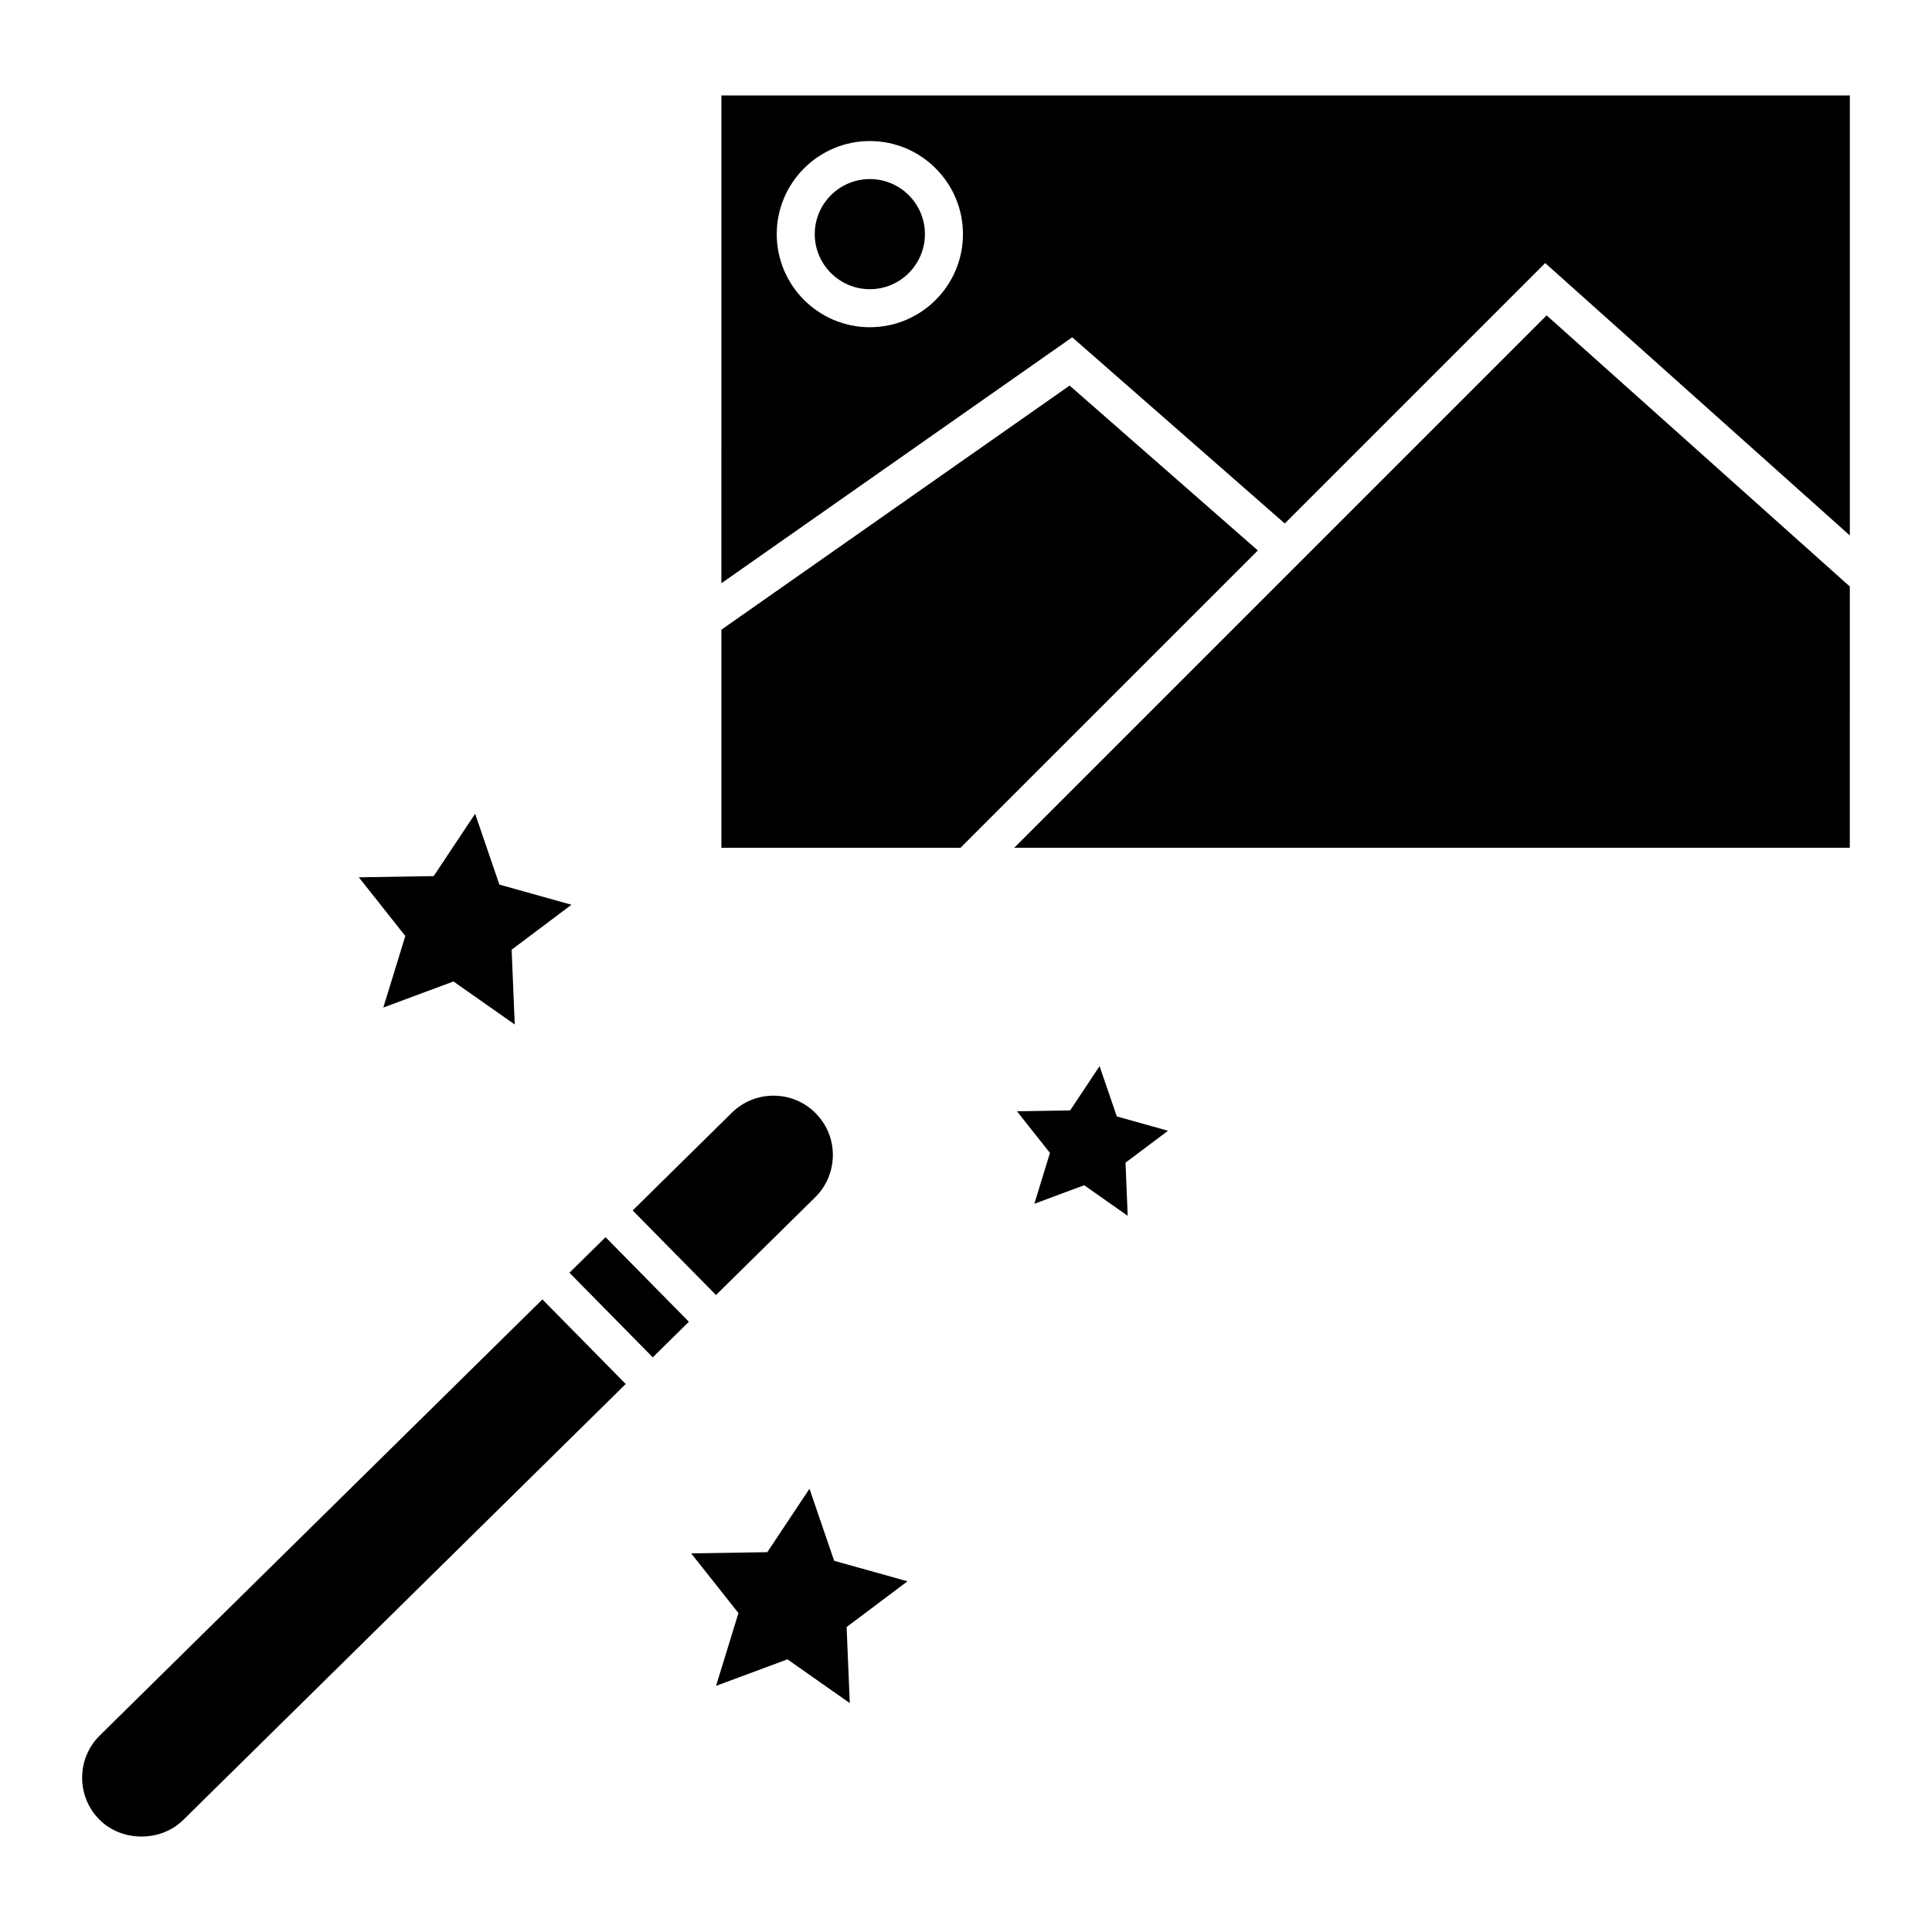 <?xml version="1.0" encoding="UTF-8"?>
<!-- Uploaded to: ICON Repo, www.svgrepo.com, Generator: ICON Repo Mixer Tools -->
<svg fill="#000000" width="800px" height="800px" version="1.1" viewBox="144 144 512 512" xmlns="http://www.w3.org/2000/svg">
 <g>
  <path d="m326.56 494.28-9.57 9.426-22.082-22.414 9.57-9.426z"/>
  <path d="m170.29 626.16c5.894 5.996 16.258 6.07 22.242 0.172l117.29-115.56-22.078-22.414-117.29 115.55c-6.184 6.09-6.254 16.07-0.168 22.25z"/>
  <path d="m360.2 439.06c-2.984-3.031-6.961-4.695-11.211-4.695-4.156 0-8.082 1.602-11.043 4.523l-26.285 25.891 22.086 22.414 26.277-25.895c2.992-2.953 4.656-6.887 4.691-11.09 0.039-4.199-1.57-8.156-4.516-11.148z"/>
  <path d="m280.41 415.5-0.82-19.82 15.855-11.91-19.105-5.344-6.422-18.762-10.988 16.512-19.836 0.32 12.316 15.551-5.828 18.965 18.594-6.914z"/>
  <path d="m431.32 458.1 11.531 8.102-0.578-14.082 11.262-8.457-13.57-3.801-4.57-13.324-7.797 11.73-14.098 0.227 8.746 11.043-4.137 13.473z"/>
  <path d="m369.2 595.34-0.84-20.156 16.137-12.125-19.434-5.43-6.543-19.094-11.176 16.809-20.176 0.316 12.527 15.82-5.93 19.289 18.918-7.023z"/>
  <path d="m634.22 299.43-80.352-71.852-141.09 141.09h221.44z"/>
  <path d="m427.46 246.18-92.289 64.699v57.797h63.363l78.809-78.801z"/>
  <path d="m374.52 220.64c8.047 0 14.594-6.551 14.594-14.594 0-8.047-6.551-14.59-14.594-14.59-8.051 0-14.602 6.543-14.602 14.59 0.004 8.047 6.551 14.594 14.602 14.594z"/>
  <path d="m335.17 298.57 92.977-65.184 56.332 49.344 69.012-69.012 80.734 72.188v-116.61h-299.05zm39.352-117.19c13.602 0 24.672 11.07 24.672 24.668 0 13.609-11.07 24.672-24.672 24.672-13.609 0-24.676-11.07-24.676-24.672 0-13.598 11.074-24.668 24.676-24.668z"/>
 </g>
</svg>